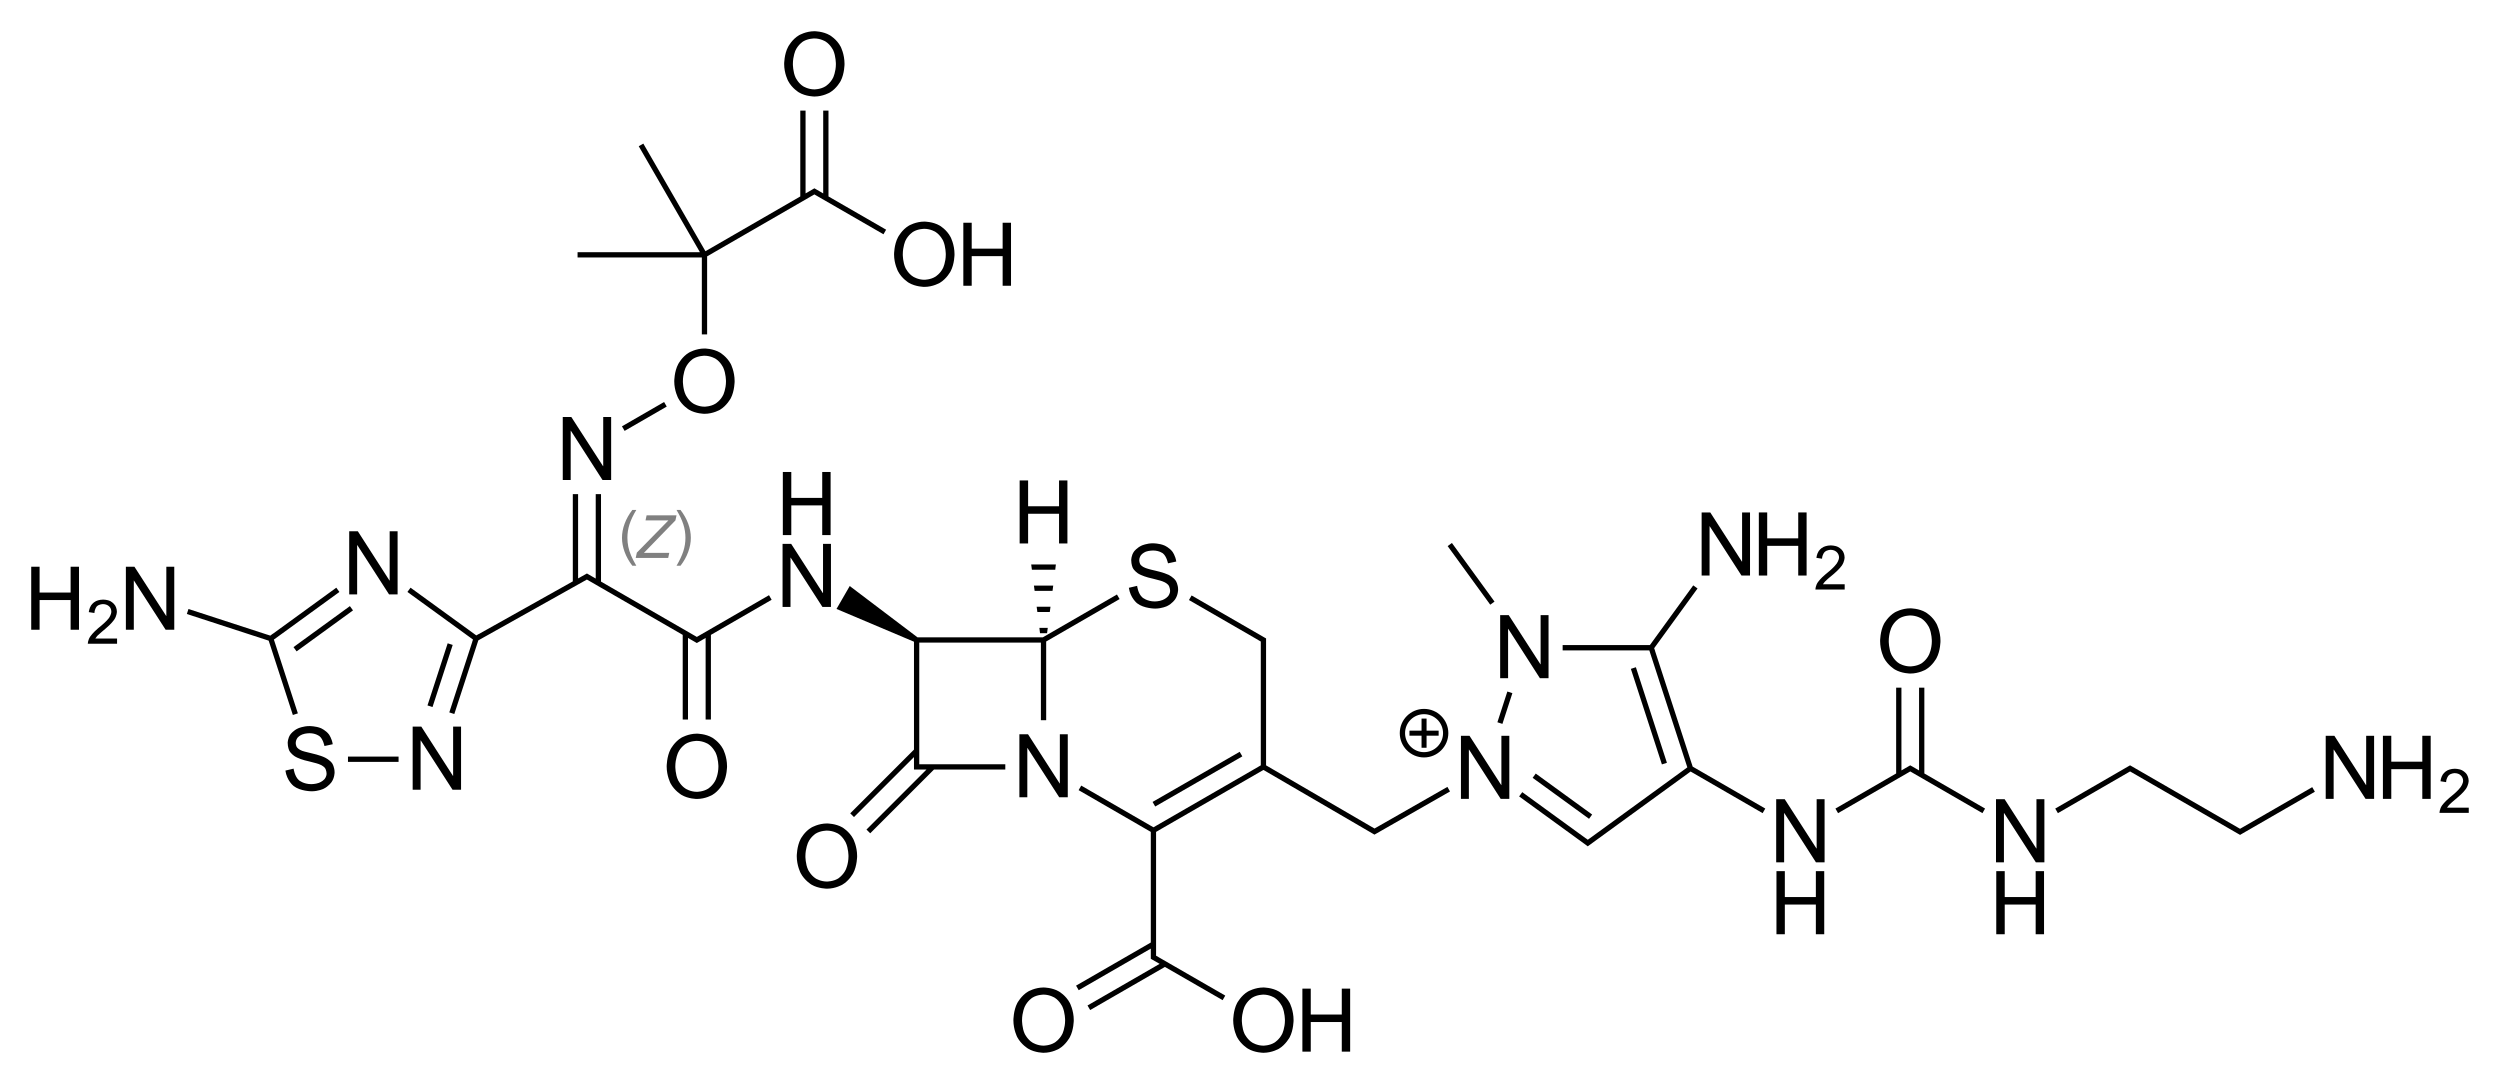 <?xml version="1.0" encoding="utf-8"?>
<!-- Generator: Adobe Illustrator 27.6.1, SVG Export Plug-In . SVG Version: 6.00 Build 0)  -->
<svg version="1.1" id="Слой_1" xmlns="http://www.w3.org/2000/svg" xmlns:xlink="http://www.w3.org/1999/xlink" x="0px" y="0px"
	 viewBox="0 0 1134.63 491.99" style="enable-background:new 0 0 1134.63 491.99;" xml:space="preserve">
<style type="text/css">
	.st0{fill:#808080;}
</style>
<g>
	<path class="st0" d="M284.75,244.09c0,1.4,0.14,2.75,0.41,4.06s0.7,2.66,1.29,4.05s1.37,2.91,2.35,4.57h-1.81
		c-1.52-1.97-2.68-4.05-3.49-6.23c-0.8-2.18-1.21-4.33-1.21-6.43c0-2.14,0.4-4.3,1.2-6.45s1.96-4.23,3.49-6.22h1.81
		c-1.44,2.41-2.48,4.59-3.1,6.56C285.06,239.97,284.75,242,284.75,244.09z"/>
	<path class="st0" d="M292.24,250.92h11.51l-0.49,2.29h-14.74l0.51-2.4l14.33-14.63h-10.39l0.49-2.29h13.58l-0.49,2.29
		L292.24,250.92z"/>
	<path class="st0" d="M313.54,244.11c0,2.09-0.4,4.23-1.21,6.42c-0.8,2.19-1.96,4.26-3.47,6.22l-1.82,0.01
		c1.42-2.41,2.45-4.6,3.09-6.57c0.64-1.97,0.96-4.01,0.96-6.11c0-2.06-0.32-4.08-0.95-6.07c-0.63-1.99-1.67-4.18-3.1-6.57h1.81
		c1.53,1.99,2.69,4.06,3.49,6.22S313.54,241.97,313.54,244.11z"/>
</g>
<g>
	<rect x="520.45" y="352.23" transform="matrix(0.867 -0.499 0.499 0.867 -103.897 318.279)" width="45.6" height="2.4"/>
	<polygon points="476.77,275.37 470.49,275.37 470.81,277.77 476.45,277.77 	"/>
	<polygon points="478.01,265.77 469.25,265.77 469.57,268.17 477.69,268.17 	"/>
	<polygon points="475.21,287.37 475.53,284.97 471.73,284.97 472.01,287.37 	"/>
	<polygon points="479.21,256.17 468.01,256.17 468.33,258.57 478.93,258.57 	"/>
	<polygon points="316.26,289.07 315.14,288.42 315.13,288.42 272.77,263.96 272.77,224.25 270.37,224.25 270.37,262.58 
		267.02,260.64 266.38,260.27 265.79,260.61 265.79,260.61 265.67,260.67 264.07,261.57 264.07,261.57 262.37,262.52 262.37,224.25 
		259.97,224.25 259.97,263.86 217.23,287.8 217.21,287.78 216.17,288.38 186.32,266.72 184.91,268.66 214.67,290.26 214.32,291.31 
		214.34,291.32 203.91,323.32 206.19,324.06 217.09,290.63 266.36,263.03 267.49,263.69 267.49,263.68 309.85,288.14 309.85,326.57 
		312.25,326.57 312.25,289.53 315.51,291.41 316.25,291.84 318.61,290.5 318.6,290.48 320.25,289.53 320.25,326.57 322.65,326.57 
		322.65,288.14 350.21,272.21 349.01,270.13 	"/>
	<rect x="281.41" y="187.77" transform="matrix(0.866 -0.5 0.5 0.866 -55.307 171.58)" width="22.08" height="2.4"/>
	<rect x="157.93" y="343.38" width="22.96" height="2.4"/>
	<rect x="130.83" y="284.19" transform="matrix(0.809 -0.588 0.588 0.809 -139.744 140.709)" width="31.64" height="2.4"/>
	<polygon points="132.91,324.5 135.19,323.76 124.3,290.27 154.04,268.66 152.63,266.72 123.79,287.68 123.77,287.65 122.68,288.48 
		121.35,288.04 121.35,288.05 85.54,276.39 84.8,278.67 121.94,290.76 	"/>
	<rect x="184.93" y="305.19" transform="matrix(0.309 -0.951 0.951 0.309 -153.362 401.723)" width="29.65" height="2.4"/>
	<rect x="675.73" y="319.67" transform="matrix(0.308 -0.951 0.951 0.308 167.465 871.96)" width="14.67" height="2.4"/>
	<polygon points="695.59,353.02 721.19,371.62 722.6,369.68 697,351.08 	"/>
	<rect x="747.23" y="301.77" transform="matrix(0.951 -0.309 0.309 0.951 -63.697 247.475)" width="2.4" height="45.6"/>
	<polygon points="656.9,357.13 623.83,376.02 622.71,375.35 622.7,375.37 574.61,347.36 574.61,346.05 574.61,292.45 574.61,290.45 
		574.61,289.75 573.92,289.36 540.81,270.25 539.61,272.33 571.07,290.48 571.06,290.5 572.21,291.15 572.21,292.45 572.21,346.05 
		572.21,347.35 571.06,348.01 571.07,348.02 523.5,375.47 522.38,374.82 522.37,374.82 490.73,356.54 489.53,358.61 522.29,377.55 
		522.29,427.76 488.37,447.33 489.57,449.41 522.29,430.53 522.29,432.45 522.29,434.45 522.29,435.15 522.99,435.55 526.3,437.45 
		493.57,456.33 494.77,458.41 528.7,438.84 554.89,453.93 556.09,451.85 525.84,434.42 525.85,434.41 524.69,433.75 524.69,432.45 
		524.69,377.55 525.85,376.9 525.84,376.88 573.41,349.44 623.21,378.45 623.21,378.45 623.79,378.8 626.17,377.46 626.16,377.45 
		658.09,359.21 	"/>
	<polygon points="318.53,151.77 320.93,151.77 320.93,116.35 368.49,88.88 368.5,88.89 369.61,88.24 370.73,88.89 370.73,88.89 
		400.97,106.33 402.17,104.25 376.01,89.16 376.01,50.21 373.61,50.21 373.61,87.78 370.42,85.93 369.61,85.46 368.88,85.89 
		365.61,87.78 365.61,50.21 363.21,50.21 363.21,89.16 320.17,114.01 291.97,65.17 289.89,66.37 317.66,114.45 262.13,114.45 
		262.13,116.85 318.53,116.85 	"/>
	<rect x="666.43" y="244.24" transform="matrix(0.809 -0.588 0.588 0.809 -25.738 442.116)" width="2.4" height="32.88"/>
	<polygon points="873.37,312.09 870.97,312.09 870.97,349.66 869.32,348.7 869.33,348.69 867.6,347.71 867.57,347.69 867.57,347.69 
		866.96,347.35 866.37,347.69 866.37,347.69 862.97,349.66 862.97,312.09 860.57,312.09 860.57,351.04 833.01,366.97 834.21,369.05 
		865.85,350.77 865.86,350.77 866.97,350.12 899.73,369.05 900.93,366.97 873.37,351.04 	"/>
	<polygon points="1049.41,357.25 1017.78,375.5 1017.77,375.5 1016.65,376.15 969.08,348.7 969.09,348.69 967.44,347.75 
		967.34,347.69 967.34,347.69 966.73,347.35 966.06,347.73 932.77,366.97 933.98,369.05 965.61,350.77 965.61,350.77 966.74,350.12 
		1014.31,377.57 1014.3,377.58 1015.95,378.51 1016.05,378.57 1016.05,378.57 1016.66,378.92 1017.75,378.28 1050.61,359.33 	"/>
	<polygon points="480.93,355.57 466.57,333.25 462.65,333.25 462.65,361.85 466.25,361.85 466.25,339.49 466.33,339.49 
		480.73,361.85 484.61,361.85 484.61,333.25 481.01,333.25 481.01,355.57 	"/>
	<path d="M580.45,450.01c-3.12-1.84-7.04-1.84-7.04-1.84c-3.88,0-7.04,1.84-7.04,1.84c-3.12,1.84-4.92,5.24-4.92,5.24
		c-1.76,3.36-1.76,7.8-1.76,7.8c0,4.32,1.76,7.68,1.76,7.68c1.8,3.36,4.92,5.2,4.92,5.2c3.12,1.88,7.04,1.88,7.04,1.88
		c3.92,0,7.04-1.84,7.04-1.84c3.08-1.84,4.88-5.2,4.88-5.2c1.76-3.36,1.76-7.76,1.76-7.76c0-4.48-1.76-7.84-1.76-7.84
		C583.53,451.81,580.45,450.01,580.45,450.01z M581.93,469.21c-1.28,2.6-3.48,3.96-3.48,3.96c-2.2,1.4-5.08,1.4-5.08,1.4
		c-2.84,0-5.04-1.4-5.04-1.4c-2.2-1.36-3.48-3.92-3.48-3.92c-1.24-2.6-1.24-6.16-1.24-6.16c0-3.6,1.24-6.24,1.24-6.24
		c1.24-2.64,3.44-4.04,3.44-4.04c2.24-1.4,5.08-1.4,5.08-1.4c2.92,0,5.12,1.44,5.12,1.44c2.2,1.4,3.44,4,3.44,4
		c1.24,2.64,1.24,6.24,1.24,6.24C583.17,466.61,581.93,469.21,581.93,469.21z"/>
	<polygon points="608.97,460.45 594.89,460.45 594.89,448.69 591.09,448.69 591.09,477.29 594.89,477.29 594.89,463.85 
		608.97,463.85 608.97,477.29 612.77,477.29 612.77,448.69 608.97,448.69 	"/>
	<path d="M480.65,450.01c-3.08-1.84-7-1.84-7-1.84c-3.92,0-7.04,1.84-7.04,1.84c-3.12,1.84-4.92,5.24-4.92,5.24
		c-1.76,3.36-1.76,7.8-1.76,7.8c0,4.32,1.76,7.68,1.76,7.68c1.8,3.36,4.92,5.2,4.92,5.2c3.12,1.88,7.04,1.88,7.04,1.88
		c3.92,0,7-1.84,7-1.84c3.12-1.84,4.88-5.2,4.88-5.2c1.8-3.36,1.8-7.76,1.8-7.76c0-4.48-1.8-7.84-1.8-7.84
		C483.77,451.81,480.65,450.01,480.65,450.01z M482.17,469.21c-1.28,2.6-3.48,3.96-3.48,3.96c-2.24,1.4-5.08,1.4-5.08,1.4
		c-2.84,0-5.04-1.4-5.04-1.4c-2.24-1.36-3.48-3.92-3.48-3.92c-1.24-2.6-1.24-6.16-1.24-6.16c0-3.6,1.24-6.24,1.24-6.24
		c1.24-2.64,3.44-4.04,3.44-4.04c2.2-1.4,5.08-1.4,5.08-1.4c2.88,0,5.12,1.44,5.12,1.44c2.2,1.4,3.44,4,3.44,4
		c1.24,2.64,1.24,6.24,1.24,6.24C483.41,466.61,482.17,469.21,482.17,469.21z"/>
	<path d="M417.21,346.85v-0.8v-54.4h55.2v35.2h2.4v-35.71l33.32-19.25l-1.2-2.08l-33.64,19.44H416.4l-30.75-23.28l-6,10.4
		l35.16,14.87v48.96l-28.93,28.93l1.7,1.7l27.23-27.23v2.46v2v1.2h1.2h2h2.47l-27.23,27.23l1.7,1.7l28.93-28.93h32.38v-2.4h-38.24
		H417.21z M416.01,290.45L416.01,290.45L416.01,290.45L416.01,290.45z"/>
	<path d="M527.61,272.33c-1.6,0.64-3.48,0.64-3.48,0.64c-3.6,0-5.64-1.8-5.64-1.8c-2.04-1.76-2.4-5.28-2.4-5.28l-3.76,0.88
		c0.68,4.64,3.76,7.04,3.76,7.04c3.08,2.4,8.2,2.4,8.2,2.4c2.96,0,5.36-1.12,5.36-1.12c2.36-1.12,3.68-3.08,3.68-3.08
		c1.36-1.96,1.36-4.4,1.36-4.4c0-2.4-1.04-4-1.04-4c-1.04-1.6-3.28-2.72-3.28-2.72c-2.28-1.08-6.12-1.92-6.12-1.92
		c-2.8-0.6-4.28-1.16-4.28-1.16c-1.48-0.52-2.2-1.36-2.2-1.36c-0.72-0.8-0.72-2.2-0.72-2.2c0-1.32,0.8-2.32,0.8-2.32
		c0.8-1,2.2-1.56,2.2-1.56c1.44-0.52,3.28-0.52,3.28-0.52c2.84,0,4.48,1.32,4.48,1.32c1.68,1.36,2.28,4.48,2.28,4.48h0.08l3.68-0.8
		c-0.36-2.6-1.72-4.44-1.72-4.44c-1.4-1.88-3.64-2.84-3.64-2.84c-2.28-1-5.24-1-5.24-1c-2.76,0-5.04,1-5.04,1
		c-2.24,1-3.52,2.72-3.52,2.72c-1.28,1.76-1.28,3.88-1.28,3.88c0,2,0.64,3.44,0.64,3.44c0.64,1.4,2.32,2.56,2.32,2.56
		c1.68,1.12,4.68,1.92,4.68,1.92c0.64,0.2,2.28,0.56,2.28,0.56c2.76,0.64,4.2,1.16,4.2,1.16c1.76,0.6,2.64,1.6,2.64,1.6
		c0.88,1.04,0.88,2.8,0.88,2.8c0,1.36-0.96,2.44-0.96,2.44C529.17,271.73,527.61,272.33,527.61,272.33z"/>
	<polygon points="681.41,356.29 681.33,356.29 666.93,333.93 663.05,333.93 663.05,362.57 666.65,362.57 666.65,340.21 
		666.73,340.21 681.09,362.57 685.01,362.57 685.01,333.93 681.41,333.93 	"/>
	<polygon points="645.17,339.37 647.45,339.37 647.45,333.89 652.93,333.89 652.93,331.61 647.45,331.61 647.45,326.13 
		645.17,326.13 645.17,331.61 639.69,331.61 639.69,333.89 645.17,333.89 	"/>
	<path d="M646.29,343.77c6.09,0,11.04-4.95,11.04-11.04c0-6.06-4.95-11-11.04-11c-6.07,0-11,4.93-11,11
		C635.29,338.82,640.23,343.77,646.29,343.77z M646.29,324.13c4.77,0,8.64,3.86,8.64,8.6c0,4.77-3.88,8.64-8.64,8.64
		c-4.74,0-8.6-3.88-8.6-8.64C637.69,327.99,641.55,324.13,646.29,324.13z"/>
	<polygon points="466.61,233.17 480.65,233.17 480.65,246.65 484.45,246.65 484.45,218.05 480.65,218.05 480.65,229.77 
		466.61,229.77 466.61,218.05 462.77,218.05 462.77,246.65 466.61,246.65 	"/>
	<path d="M382.33,375.53c-3.08-1.8-7-1.8-7-1.8c-3.92,0-7.04,1.84-7.04,1.84c-3.16,1.8-4.92,5.2-4.92,5.2
		c-1.76,3.36-1.76,7.8-1.76,7.8c0,4.32,1.76,7.68,1.76,7.68c1.76,3.36,4.92,5.24,4.92,5.24c3.12,1.84,7.04,1.84,7.04,1.84
		c3.92,0,7-1.84,7-1.84c3.12-1.8,4.88-5.16,4.88-5.16c1.8-3.36,1.8-7.8,1.8-7.8c0-4.48-1.8-7.84-1.8-7.84
		C385.45,377.33,382.33,375.53,382.33,375.53z M383.81,394.77c-1.24,2.56-3.44,3.96-3.44,3.96c-2.24,1.36-5.08,1.36-5.08,1.36
		c-2.84,0-5.04-1.36-5.04-1.36c-2.24-1.4-3.48-3.96-3.48-3.96c-1.24-2.6-1.24-6.12-1.24-6.12c0-3.64,1.24-6.28,1.24-6.28
		c1.2-2.64,3.44-4.04,3.44-4.04c2.2-1.36,5.08-1.36,5.08-1.36c2.88,0,5.12,1.4,5.12,1.4c2.2,1.4,3.44,4.04,3.44,4.04
		c1.24,2.6,1.24,6.2,1.24,6.2C385.09,392.17,383.81,394.77,383.81,394.77z"/>
	<polygon points="684.45,285.41 684.53,285.41 698.89,307.81 702.81,307.81 702.81,279.17 699.21,279.17 699.21,301.49 
		699.13,301.49 684.73,279.17 680.85,279.17 680.85,307.81 684.45,307.81 	"/>
	<polygon points="377.13,275.45 377.13,246.85 373.53,246.85 373.53,269.17 373.45,269.17 359.09,246.85 355.17,246.85 
		355.17,275.45 358.77,275.45 358.77,253.09 358.85,253.09 373.25,275.45 	"/>
	<polygon points="376.97,242.85 376.97,214.21 373.17,214.21 373.17,225.97 359.13,225.97 359.13,214.21 355.29,214.21 
		355.29,242.85 359.13,242.85 359.13,229.37 373.17,229.37 373.17,242.85 	"/>
	<polygon points="767.76,346.49 767.75,346.49 751.16,295.48 751.19,295.47 750.75,294.18 751.58,293.04 751.58,293.04 
		770.43,267.08 768.48,265.67 748.8,292.77 709.21,292.77 709.21,295.17 748.54,295.17 765.8,348.27 721.55,380.45 721.55,380.45 
		720.62,381.12 719.73,380.45 719.71,380.48 690.88,359.52 689.46,361.46 719.91,383.58 719.91,383.58 720.61,384.11 721.32,383.58 
		721.32,383.58 767.29,350.16 768.33,350.77 768.33,350.77 799.97,369.05 801.18,366.97 768.22,347.93 	"/>
	<path d="M323.29,334.81c-3.08-1.84-7-1.84-7-1.84c-3.92,0-7.04,1.84-7.04,1.84c-3.12,1.84-4.92,5.24-4.92,5.24
		c-1.76,3.36-1.76,7.8-1.76,7.8c0,4.32,1.76,7.68,1.76,7.68c1.8,3.36,4.92,5.2,4.92,5.2c3.12,1.88,7.04,1.88,7.04,1.88
		c3.92,0,7-1.84,7-1.84c3.12-1.84,4.88-5.2,4.88-5.2c1.8-3.36,1.8-7.76,1.8-7.76c0-4.48-1.8-7.84-1.8-7.84
		C326.41,336.61,323.29,334.81,323.29,334.81z M324.77,354.01c-1.24,2.6-3.44,3.96-3.44,3.96c-2.24,1.4-5.08,1.4-5.08,1.4
		c-2.84,0-5.04-1.4-5.04-1.4c-2.24-1.36-3.48-3.92-3.48-3.92c-1.24-2.6-1.24-6.16-1.24-6.16c0-3.6,1.24-6.24,1.24-6.24
		c1.2-2.64,3.44-4.04,3.44-4.04c2.2-1.36,5.08-1.36,5.08-1.36c2.88,0,5.12,1.4,5.12,1.4c2.2,1.4,3.44,4,3.44,4
		c1.24,2.64,1.24,6.24,1.24,6.24C326.05,351.41,324.77,354.01,324.77,354.01z"/>
	<polygon points="259.01,195.49 259.09,195.49 273.45,217.85 277.37,217.85 277.37,189.25 273.77,189.25 273.77,211.57 
		273.69,211.57 259.29,189.25 255.41,189.25 255.41,217.85 259.01,217.85 	"/>
	<path d="M326.77,160.01c-3.12-1.84-7-1.84-7-1.84c-3.92,0-7.04,1.84-7.04,1.84c-3.16,1.84-4.92,5.24-4.92,5.24
		c-1.8,3.36-1.8,7.8-1.8,7.8c0,4.32,1.8,7.68,1.8,7.68c1.76,3.36,4.88,5.2,4.88,5.2c3.12,1.88,7.08,1.88,7.08,1.88
		c3.88,0,7-1.84,7-1.84c3.08-1.84,4.88-5.2,4.88-5.2c1.76-3.36,1.76-7.76,1.76-7.76c0-4.48-1.76-7.84-1.76-7.84
		C329.85,161.81,326.77,160.01,326.77,160.01z M328.25,179.21c-1.24,2.6-3.48,3.96-3.48,3.96c-2.2,1.4-5.04,1.4-5.04,1.4
		c-2.84,0-5.08-1.4-5.08-1.4c-2.2-1.36-3.44-3.92-3.44-3.92c-1.28-2.6-1.28-6.16-1.28-6.16c0-3.6,1.24-6.24,1.24-6.24
		c1.24-2.64,3.44-4.04,3.44-4.04c2.24-1.36,5.12-1.36,5.12-1.36c2.88,0,5.08,1.4,5.08,1.4c2.24,1.4,3.44,4,3.44,4
		c1.24,2.64,1.24,6.24,1.24,6.24C329.49,176.61,328.25,179.21,328.25,179.21z"/>
	<polygon points="162.09,247.41 162.17,247.41 176.57,269.77 180.45,269.77 180.45,241.13 176.85,241.13 176.85,263.49 
		176.77,263.49 162.41,241.13 158.49,241.13 158.49,269.77 162.09,269.77 	"/>
	<polygon points="205.65,352.13 205.57,352.13 191.21,329.77 187.29,329.77 187.29,358.41 190.89,358.41 190.89,336.05 
		190.97,336.05 205.37,358.41 209.25,358.41 209.25,329.77 205.65,329.77 	"/>
	<path d="M147.53,343.85c-2.24-1.12-6.12-1.96-6.12-1.96c-2.76-0.6-4.28-1.12-4.28-1.12c-1.48-0.56-2.2-1.4-2.2-1.4
		c-0.72-0.8-0.72-2.16-0.72-2.16c0-1.32,0.8-2.36,0.8-2.36c0.8-1,2.2-1.52,2.2-1.52c1.44-0.56,3.28-0.56,3.28-0.56
		c2.84,0,4.52,1.36,4.52,1.36c1.64,1.32,2.24,4.44,2.24,4.44h0.08l3.68-0.8c-0.36-2.56-1.72-4.44-1.72-4.44
		c-1.36-1.84-3.64-2.84-3.64-2.84c-2.28-0.96-5.2-0.96-5.2-0.96c-2.8,0-5.08,1-5.08,1c-2.24,0.96-3.52,2.72-3.52,2.72
		c-1.28,1.72-1.28,3.88-1.28,3.88c0,1.96,0.64,3.4,0.64,3.4c0.68,1.44,2.32,2.56,2.32,2.56c1.68,1.16,4.68,1.96,4.68,1.96
		c0.64,0.16,2.28,0.56,2.28,0.56c2.76,0.64,4.2,1.16,4.2,1.16c1.76,0.6,2.64,1.6,2.64,1.6c0.88,1,0.88,2.8,0.88,2.8
		c0,1.36-0.92,2.44-0.92,2.44c-0.96,1.08-2.52,1.68-2.52,1.68c-1.6,0.6-3.48,0.6-3.48,0.6c-3.56,0-5.6-1.76-5.6-1.76
		c-2.04-1.76-2.44-5.28-2.44-5.28l-3.72,0.88c0.64,4.6,3.72,7,3.72,7c3.08,2.4,8.2,2.4,8.2,2.4c3,0,5.36-1.12,5.36-1.12
		c2.36-1.12,3.68-3.08,3.68-3.08c1.36-1.96,1.36-4.36,1.36-4.36c0-2.4-1.04-4.04-1.04-4.04
		C149.77,344.93,147.53,343.85,147.53,343.85z"/>
	<polygon points="75.49,279.53 75.41,279.53 61.01,257.21 57.13,257.21 57.13,285.81 60.73,285.81 60.73,263.45 60.77,263.45 
		75.17,285.81 79.09,285.81 79.09,257.21 75.49,257.21 	"/>
	<polygon points="32.05,268.93 17.97,268.93 17.97,257.21 14.17,257.21 14.17,285.81 17.97,285.81 17.97,272.33 32.05,272.33 
		32.05,285.81 35.85,285.81 35.85,257.21 32.05,257.21 	"/>
	<path d="M44.37,288.37c0.68-0.64,1.76-1.56,1.76-1.56l1.84-1.56c2.52-2.08,3.8-3.92,3.8-3.92c1.28-1.8,1.28-3.72,1.28-3.72
		c0-1.52-0.76-2.76-0.76-2.76c-0.76-1.24-2.16-2-2.16-2c-1.4-0.72-3.32-0.72-3.32-0.72c-1.84,0-3.24,0.68-3.24,0.68
		c-1.4,0.68-2.24,1.96-2.24,1.96c-0.84,1.28-1.04,3.04-1.04,3.04l2.56,0.4c0.12-2,1.12-3.04,1.12-3.04c1.04-1,2.8-1,2.8-1
		c1.08,0,1.92,0.44,1.92,0.44c0.88,0.44,1.36,1.2,1.36,1.2c0.48,0.8,0.48,1.76,0.48,1.76c0,1.36-1.04,2.88-1.04,2.88
		c-1.08,1.48-3.36,3.36-3.36,3.36l-1.6,1.32c-2.36,2-3.52,3.68-3.52,3.68c-1.16,1.64-1.16,3.36-1.16,3.36h13.28v-2.36h-9.88
		C43.73,289.05,44.37,288.37,44.37,288.37z"/>
	<path d="M412.45,128.33c3.16,1.88,7.08,1.88,7.08,1.88c3.88,0,7-1.84,7-1.84c3.12-1.84,4.88-5.2,4.88-5.2
		c1.8-3.36,1.8-7.76,1.8-7.76c0-4.48-1.8-7.84-1.8-7.84c-1.76-3.36-4.88-5.16-4.88-5.16c-3.12-1.84-7-1.84-7-1.84
		c-3.92,0-7.04,1.84-7.04,1.84c-3.16,1.84-4.92,5.24-4.92,5.24c-1.8,3.36-1.8,7.8-1.8,7.8c0,4.32,1.8,7.68,1.8,7.68
		C409.33,126.49,412.45,128.33,412.45,128.33z M410.93,109.25c1.24-2.64,3.48-4.04,3.48-4.04c2.2-1.36,5.08-1.36,5.08-1.36
		c2.88,0,5.08,1.4,5.08,1.4c2.24,1.4,3.48,4,3.48,4c1.2,2.64,1.2,6.24,1.2,6.24c0,3.52-1.24,6.12-1.24,6.12
		c-1.24,2.6-3.48,3.96-3.48,3.96c-2.2,1.4-5.04,1.4-5.04,1.4c-2.84,0-5.04-1.4-5.04-1.4c-2.24-1.36-3.48-3.92-3.48-3.92
		c-1.24-2.6-1.24-6.16-1.24-6.16C409.73,111.89,410.93,109.25,410.93,109.25z"/>
	<polygon points="441.01,116.25 455.05,116.25 455.05,129.69 458.85,129.69 458.85,101.09 455.05,101.09 455.05,112.85 
		441.01,112.85 441.01,101.09 437.21,101.09 437.21,129.69 441.01,129.69 	"/>
	<polygon points="775.89,238.85 775.97,238.85 790.37,261.21 794.25,261.21 794.25,232.57 790.65,232.57 790.65,254.89 
		790.57,254.89 776.21,232.57 772.29,232.57 772.29,261.21 775.89,261.21 	"/>
	<polygon points="816.13,261.21 819.93,261.21 819.93,232.57 816.13,232.57 816.13,244.33 802.05,244.33 802.05,232.57 
		798.25,232.57 798.25,261.21 802.05,261.21 802.05,247.73 816.13,247.73 	"/>
	<path d="M830.25,259.21l-1.6,1.32c-2.4,1.96-3.56,3.64-3.56,3.64c-1.16,1.64-1.16,3.4-1.16,3.4h13.28v-2.4h-9.88
		c0.48-0.76,1.12-1.4,1.12-1.4c0.68-0.68,1.76-1.6,1.76-1.6l1.84-1.52c2.56-2.12,3.84-3.92,3.84-3.92c1.28-1.84,1.28-3.72,1.28-3.72
		c0-1.56-0.76-2.8-0.76-2.8c-0.76-1.24-2.2-1.96-2.2-1.96c-1.4-0.72-3.32-0.72-3.32-0.72c-1.84,0-3.24,0.68-3.24,0.68
		c-1.4,0.64-2.24,1.92-2.24,1.92c-0.84,1.28-1.04,3.04-1.04,3.04l2.56,0.4c0.12-2,1.16-3,1.16-3c1-1.04,2.76-1.04,2.76-1.04
		c1.08,0,1.92,0.44,1.92,0.44c0.88,0.44,1.36,1.24,1.36,1.24c0.52,0.76,0.52,1.72,0.52,1.72c0,1.36-1.08,2.88-1.08,2.88
		C832.53,257.29,830.25,259.21,830.25,259.21z"/>
	<polygon points="824.49,385.09 824.41,385.09 810.01,362.73 806.13,362.73 806.13,391.37 809.73,391.37 809.73,369.01 
		809.81,369.01 824.17,391.37 828.09,391.37 828.09,362.73 824.49,362.73 	"/>
	<polygon points="824.13,407.13 810.05,407.13 810.05,395.37 806.25,395.37 806.25,424.01 810.05,424.01 810.05,410.53 
		824.13,410.53 824.13,424.01 827.93,424.01 827.93,395.37 824.13,395.37 	"/>
	<polygon points="924.25,385.09 924.17,385.09 909.81,362.73 905.89,362.73 905.89,391.37 909.49,391.37 909.49,369.01 
		909.57,369.01 923.97,391.37 927.85,391.37 927.85,362.73 924.25,362.73 	"/>
	<polygon points="923.89,407.13 909.85,407.13 909.85,395.37 906.01,395.37 906.01,424.01 909.85,424.01 909.85,410.53 
		923.89,410.53 923.89,424.01 927.69,424.01 927.69,395.37 923.89,395.37 	"/>
	<path d="M859.97,303.85c3.12,1.84,7.04,1.84,7.04,1.84c3.92,0,7-1.8,7-1.8c3.12-1.84,4.88-5.2,4.88-5.2c1.8-3.36,1.8-7.8,1.8-7.8
		c0-4.48-1.8-7.8-1.8-7.8c-1.76-3.36-4.88-5.16-4.88-5.16c-3.08-1.84-7-1.84-7-1.84c-3.92,0-7.04,1.84-7.04,1.84
		c-3.12,1.84-4.92,5.2-4.92,5.2c-1.76,3.4-1.76,7.8-1.76,7.8c0,4.36,1.76,7.72,1.76,7.72C856.85,302.01,859.97,303.85,859.97,303.85
		z M858.45,284.77c1.2-2.64,3.44-4.04,3.44-4.04c2.2-1.4,5.08-1.4,5.08-1.4c2.88,0,5.12,1.4,5.12,1.4c2.2,1.44,3.44,4.04,3.44,4.04
		c1.24,2.64,1.24,6.2,1.24,6.2c0,3.56-1.28,6.16-1.28,6.16c-1.24,2.6-3.44,3.96-3.44,3.96c-2.24,1.36-5.08,1.36-5.08,1.36
		c-2.84,0-5.04-1.36-5.04-1.36c-2.24-1.36-3.48-3.96-3.48-3.96c-1.24-2.56-1.24-6.12-1.24-6.12
		C857.21,287.41,858.45,284.77,858.45,284.77z"/>
	<polygon points="1073.89,356.29 1073.81,356.29 1059.45,333.93 1055.53,333.93 1055.53,362.57 1059.13,362.57 1059.13,340.21 
		1059.21,340.21 1073.61,362.57 1077.49,362.57 1077.49,333.93 1073.89,333.93 	"/>
	<polygon points="1099.37,345.69 1085.29,345.69 1085.29,333.93 1081.49,333.93 1081.49,362.57 1085.29,362.57 1085.29,349.09 
		1099.37,349.09 1099.37,362.57 1103.17,362.57 1103.17,333.93 1099.37,333.93 	"/>
	<path d="M1110.57,366.57c0.48-0.76,1.16-1.44,1.16-1.44c0.64-0.68,1.72-1.56,1.72-1.56l1.84-1.56c2.56-2.08,3.84-3.92,3.84-3.92
		c1.28-1.84,1.28-3.72,1.28-3.72c0-1.52-0.76-2.76-0.76-2.76c-0.76-1.28-2.2-2-2.2-2c-1.4-0.72-3.32-0.72-3.32-0.72
		c-1.84,0-3.24,0.68-3.24,0.68c-1.4,0.68-2.24,1.96-2.24,1.96c-0.84,1.28-1.04,3.04-1.04,3.04l2.56,0.4c0.12-2,1.16-3.04,1.16-3.04
		c1-1.04,2.76-1.04,2.76-1.04c1.08,0,1.96,0.44,1.96,0.44c0.84,0.48,1.32,1.24,1.32,1.24c0.52,0.8,0.52,1.76,0.52,1.76
		c0,1.36-1.08,2.84-1.08,2.84c-1.04,1.52-3.32,3.4-3.32,3.4l-1.6,1.32c-2.4,2-3.56,3.64-3.56,3.64c-1.16,1.68-1.16,3.4-1.16,3.4
		h13.28v-2.36H1110.57z"/>
	<path d="M362.57,41.93c3.12,1.88,7.08,1.88,7.08,1.88c3.88,0,7-1.84,7-1.84c3.12-1.84,4.88-5.2,4.88-5.2
		c1.76-3.36,1.76-7.76,1.76-7.76c0-4.48-1.76-7.84-1.76-7.84c-1.76-3.36-4.88-5.16-4.88-5.16c-3.12-1.84-7-1.84-7-1.84
		c-3.92,0-7.04,1.84-7.04,1.84c-3.16,1.84-4.92,5.24-4.92,5.24c-1.8,3.36-1.8,7.8-1.8,7.8c0,4.32,1.8,7.68,1.8,7.68
		C359.45,40.09,362.57,41.93,362.57,41.93z M361.05,22.85c1.24-2.64,3.44-4.04,3.44-4.04c2.24-1.36,5.12-1.36,5.12-1.36
		c2.88,0,5.08,1.4,5.08,1.4c2.24,1.4,3.48,4,3.48,4c1.2,2.64,1.2,6.24,1.2,6.24c0,3.52-1.24,6.12-1.24,6.12
		c-1.24,2.6-3.48,3.96-3.48,3.96c-2.2,1.4-5.04,1.4-5.04,1.4c-2.84,0-5.08-1.4-5.08-1.4c-2.2-1.36-3.44-3.92-3.44-3.92
		c-1.24-2.6-1.24-6.16-1.24-6.16C359.85,25.49,361.05,22.85,361.05,22.85z"/>
</g>
</svg>
